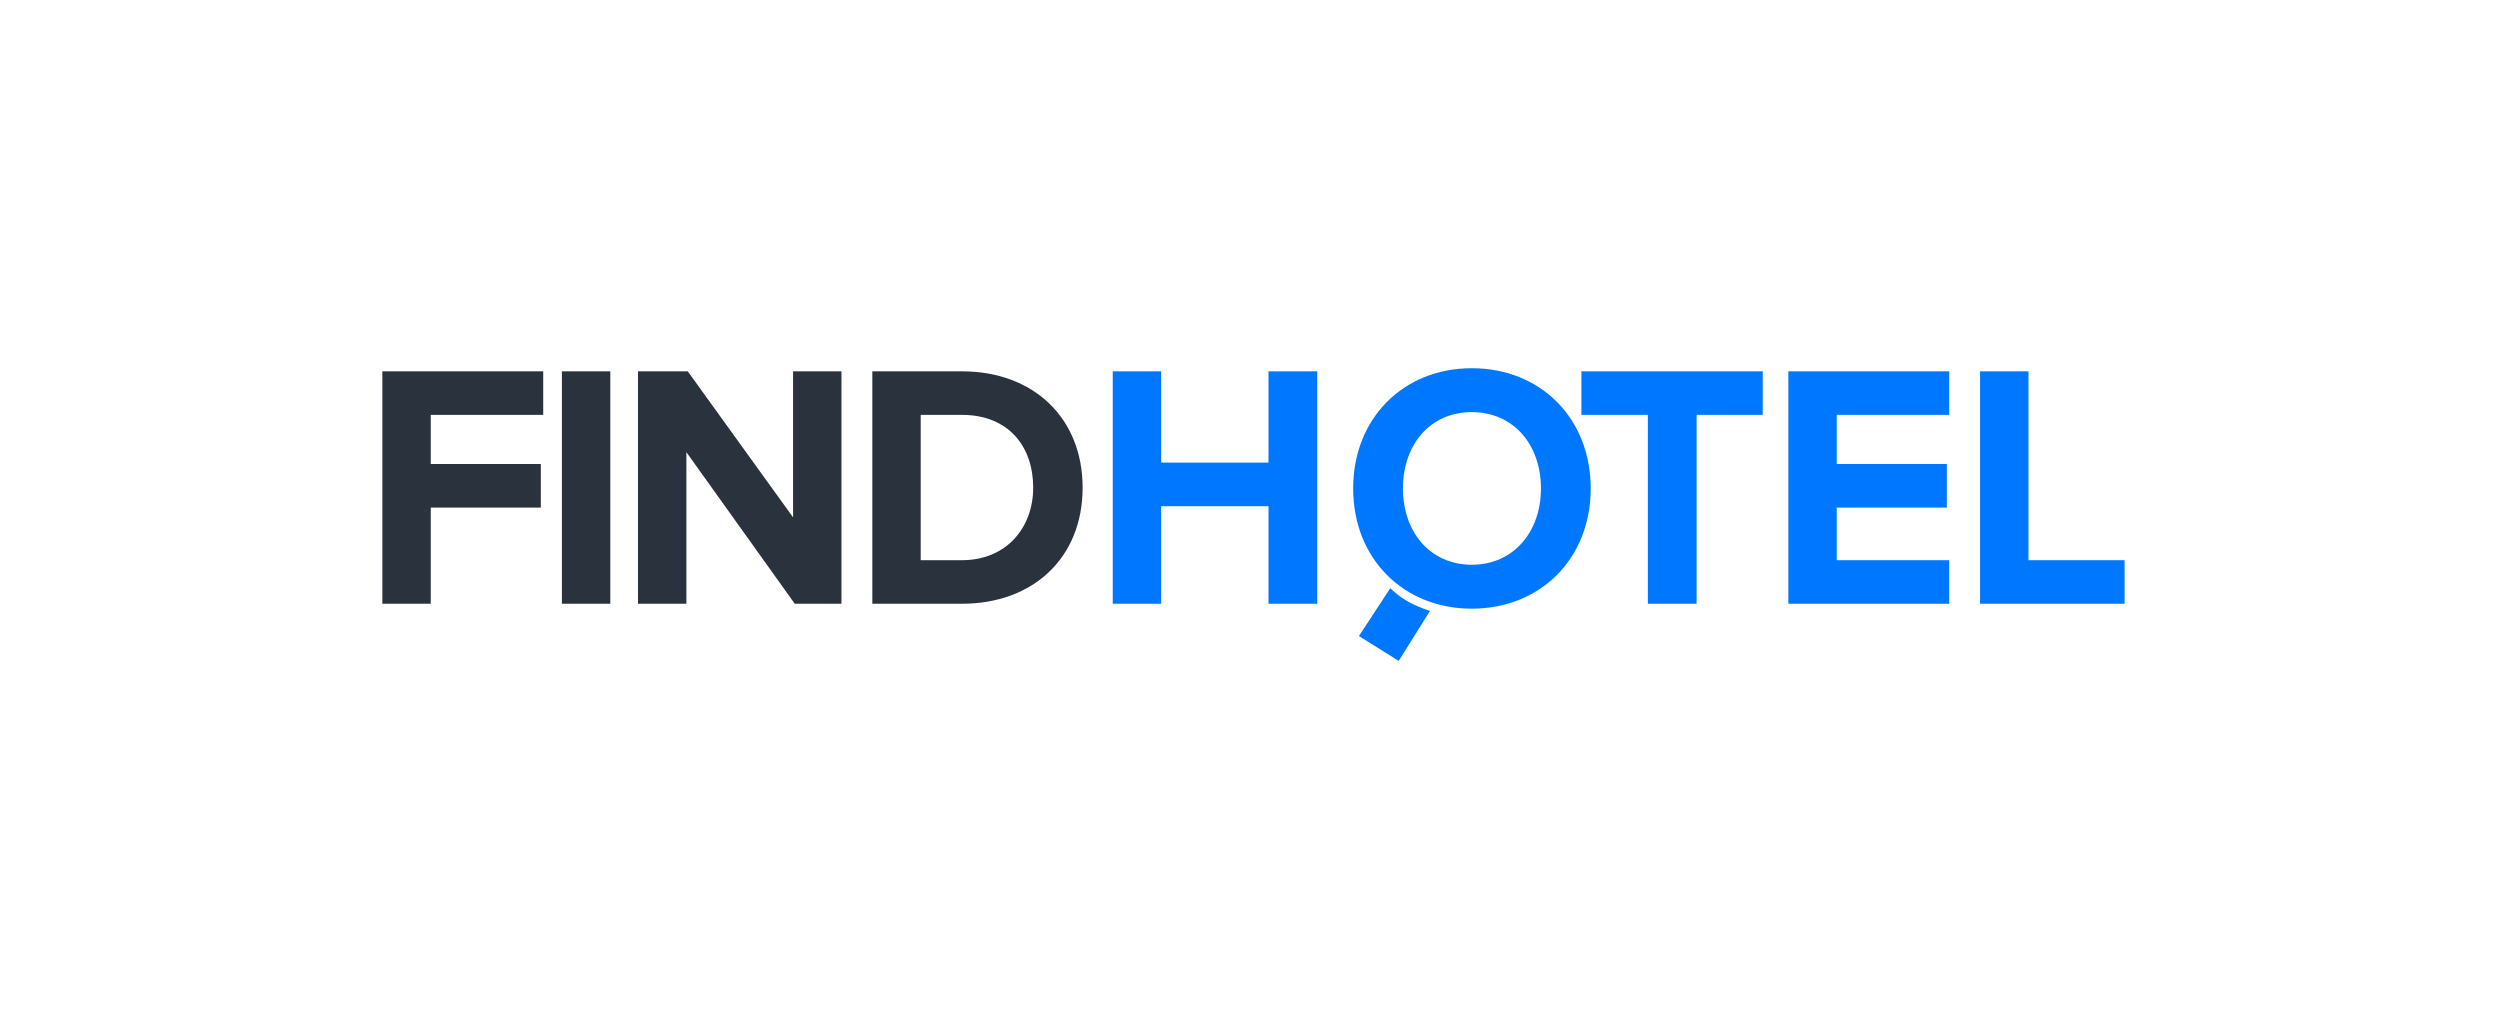 <?xml version="1.0" encoding="UTF-8"?>
<svg width="170px" height="70px" viewBox="0 0 170 70" version="1.1" xmlns="http://www.w3.org/2000/svg" xmlns:xlink="http://www.w3.org/1999/xlink">
    <title>logos/center/findhotel</title>
    <g id="logos/center/findhotel" stroke="none" stroke-width="1" fill="none" fill-rule="evenodd">
        <g id="flipside">
            <rect id="Rectangle-437" x="0" y="0" width="170" height="70"></rect>
        </g>
        <g id="FindHotel" transform="translate(26, 25)" fill-rule="nonzero">
            <path d="M68.54,14.996 C68.54,14.996 69.07,15.554 69.844,15.961 C70.618,16.367 71.239,16.538 71.239,16.538 L69.113,19.942 L66.407,18.252 L68.54,14.996 Z M74.08,0.039 C78.762,0.039 82.169,3.451 82.169,8.214 C82.169,12.976 78.762,16.389 74.08,16.389 C69.422,16.389 66.015,12.976 66.015,8.214 C66.015,3.451 69.422,0.039 74.08,0.039 Z M111.936,0.25 L111.936,13.093 L118.472,13.093 L118.472,16.055 L108.645,16.055 L108.645,0.25 L111.936,0.25 Z M106.547,0.25 L106.547,3.212 L98.899,3.212 L98.899,6.553 L106.385,6.553 L106.385,9.515 L98.899,9.515 L98.899,13.093 L106.547,13.093 L106.547,16.055 L95.608,16.055 L95.608,0.25 L106.547,0.25 Z M93.866,0.25 L93.866,3.212 L89.369,3.212 L89.369,16.055 L86.055,16.055 L86.055,3.212 L81.536,3.212 L81.536,0.25 L93.866,0.25 Z M52.958,0.25 L52.958,6.458 L60.258,6.458 L60.258,0.25 L63.572,0.25 L63.572,16.055 L60.258,16.055 L60.258,9.42 L52.958,9.42 L52.958,16.055 L49.667,16.055 L49.667,0.25 L52.958,0.25 Z M74.08,3.024 C71.23,3.024 69.399,5.252 69.399,8.214 C69.399,11.152 71.23,13.403 74.08,13.403 C76.931,13.403 78.785,11.152 78.785,8.214 C78.785,5.252 76.931,3.024 74.08,3.024 Z" id="Combined-Shape" fill="#0077FF"></path>
            <path d="M39.413,0.25 C44.257,0.25 47.618,3.401 47.618,8.164 C47.618,12.927 44.257,16.055 39.413,16.055 L39.413,16.055 L33.318,16.055 L33.318,0.25 L39.413,0.25 Z M20.767,0.25 L27.928,10.178 L27.928,0.25 L31.219,0.25 L31.219,16.055 L28.044,16.055 L20.674,5.747 L20.674,16.055 L17.383,16.055 L17.383,0.25 L20.767,0.25 Z M15.501,0.25 L15.501,16.055 L12.21,16.055 L12.21,0.25 L15.501,0.25 Z M10.939,0.25 L10.939,3.212 L3.291,3.212 L3.291,6.553 L10.777,6.553 L10.777,9.515 L3.291,9.515 L3.291,16.055 L-4.13406683e-13,16.055 L-4.13406683e-13,0.25 L10.939,0.25 Z M39.413,3.212 L36.609,3.212 L36.609,13.093 L39.413,13.093 C42.473,13.093 44.257,10.842 44.257,8.164 C44.257,5.368 42.588,3.212 39.413,3.212 L39.413,3.212 Z" id="Combined-Shape" fill="#2A333D"></path>
        </g>
    </g>
</svg>